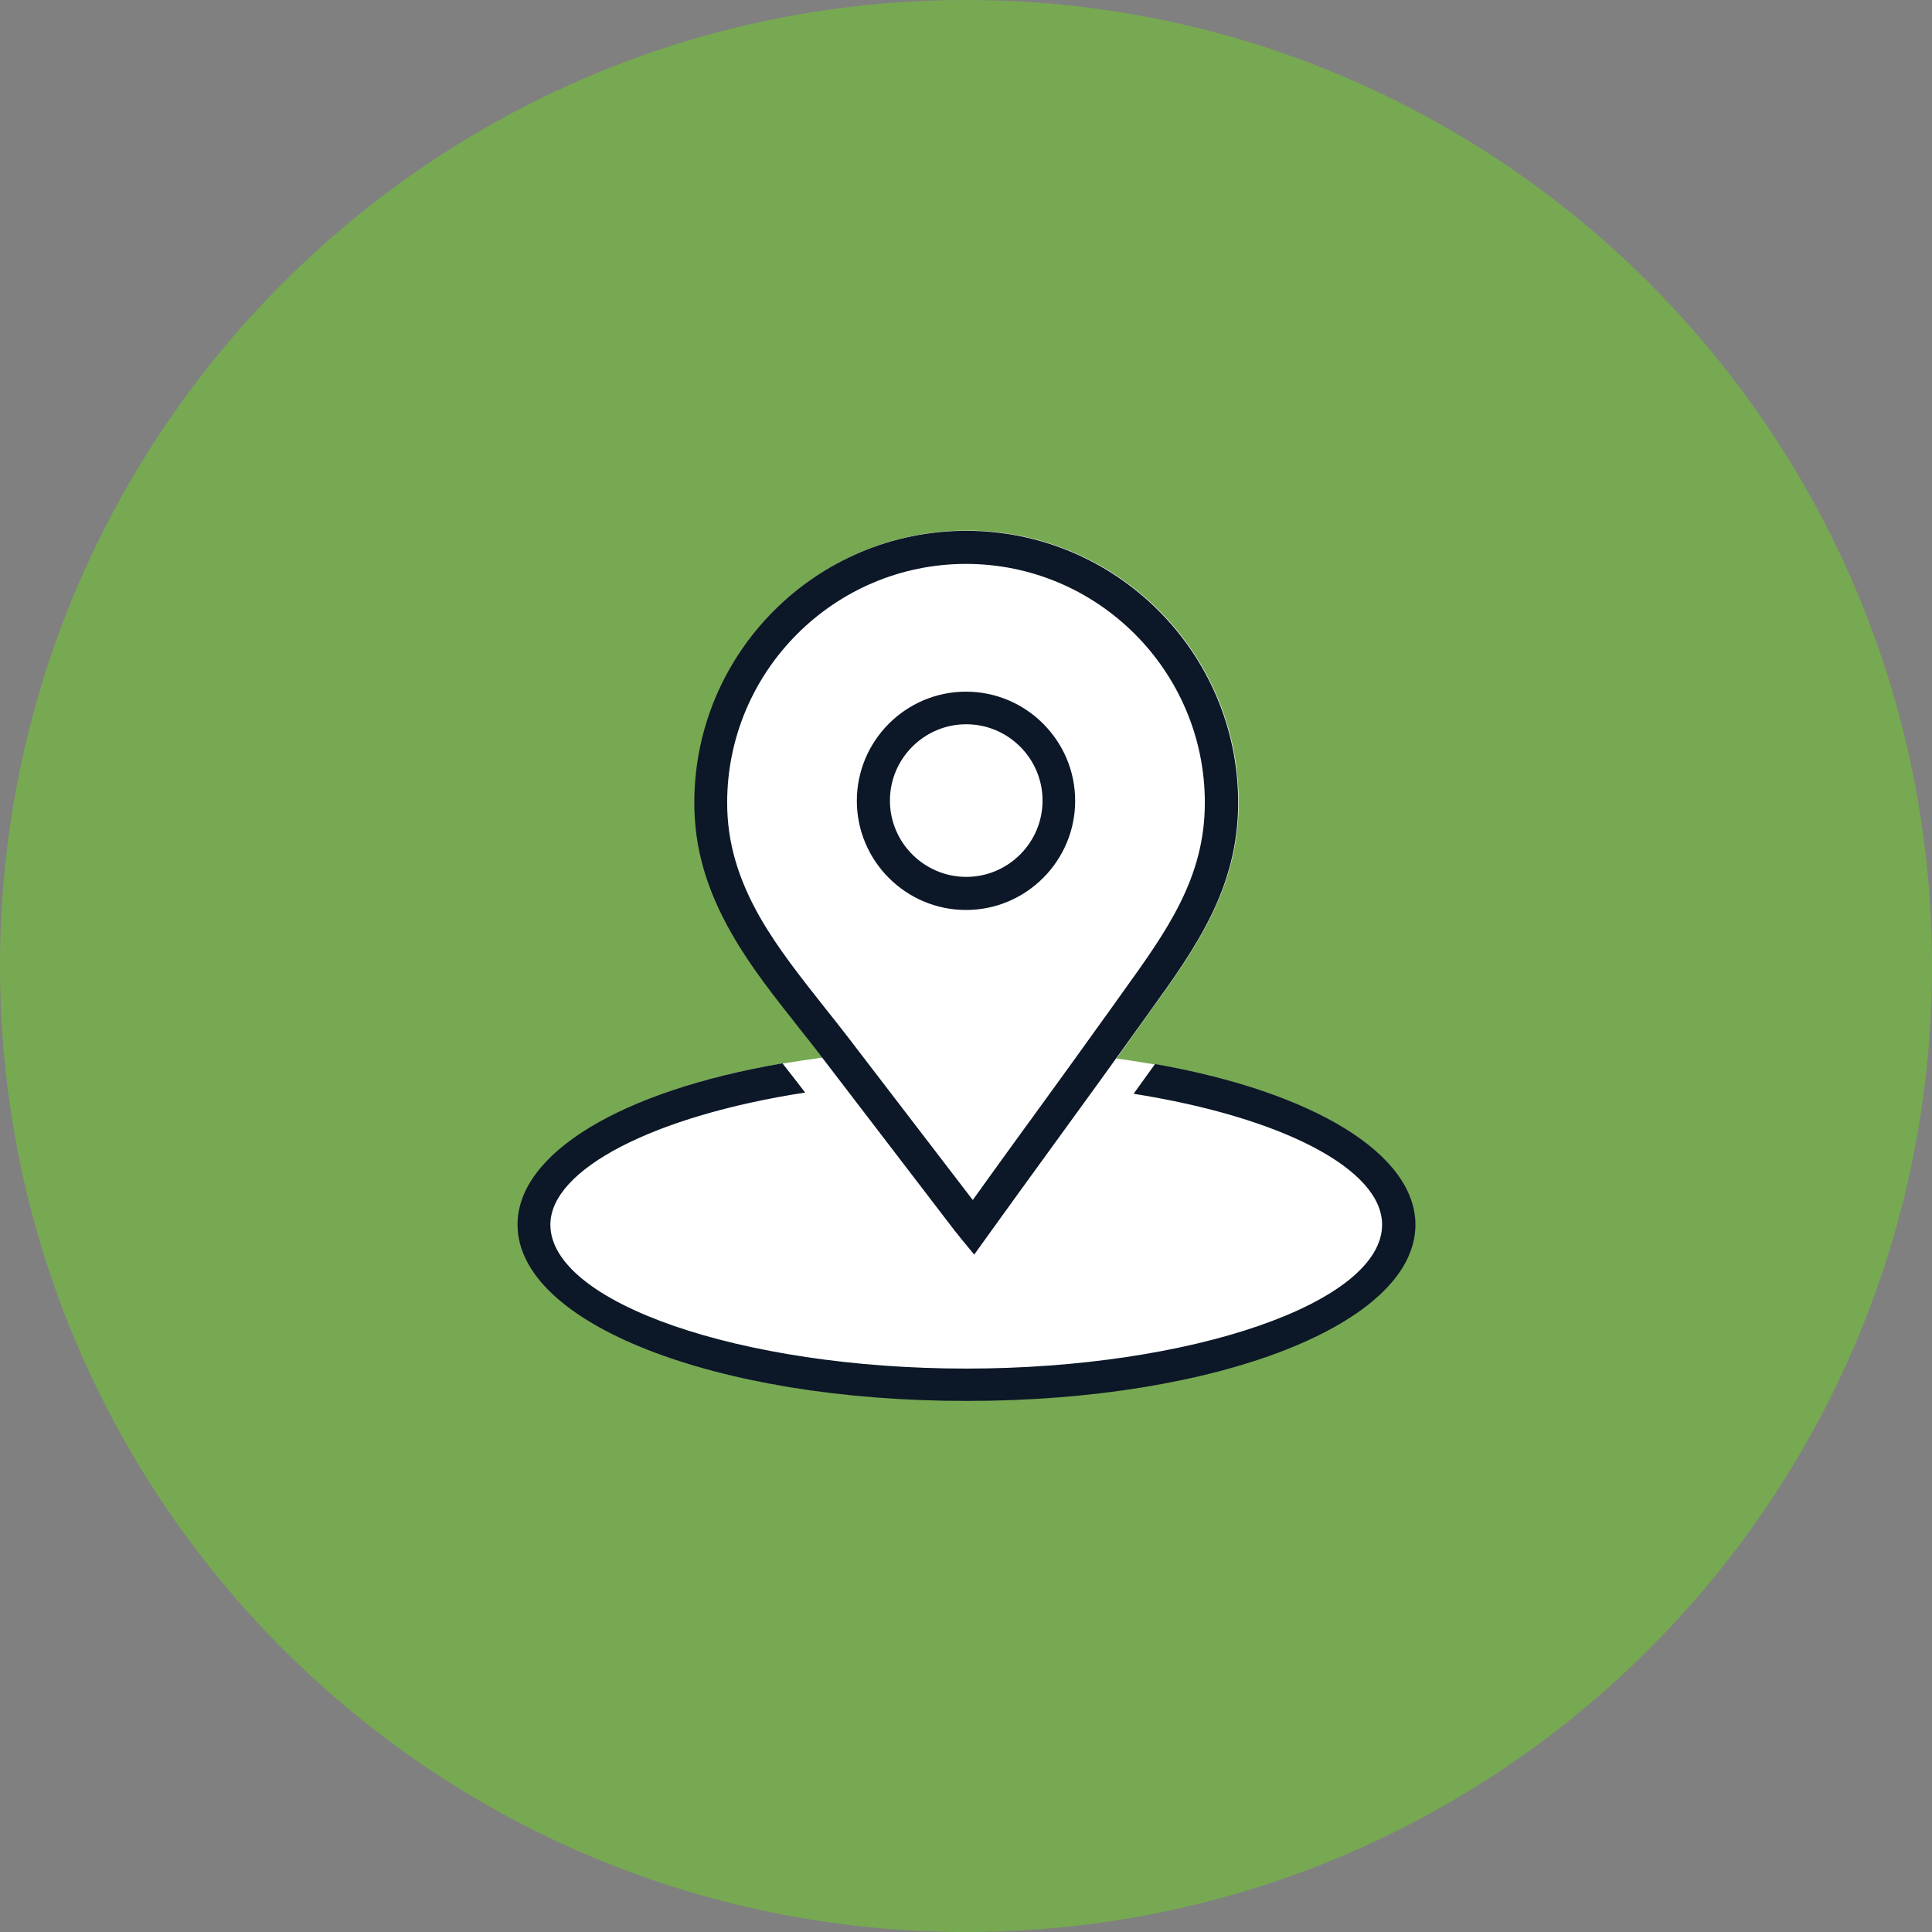 <svg width="80" height="80" viewBox="0 0 80 80" fill="none" xmlns="http://www.w3.org/2000/svg">
<rect x="0" y="0" width="80" height="80" fill="#808080" stroke="none"/>
<path d="M40 80C62.091 80 80 62.091 80 40C80 17.909 62.091 0 40 0C17.909 0 0 17.909 0 40C0 62.091 17.909 80 40 80Z" fill="#77A952"/>
<path d="M58.59 50.72C58.59 50.6 58.59 50.49 58.57 50.37C58.57 50.35 58.57 50.33 58.57 50.31C58.56 50.2 58.54 50.09 58.51 49.98C58.51 49.98 58.51 49.97 58.51 49.96C58.45 49.72 58.36 49.47 58.24 49.24C57.08 46.95 53.27 45.03 47.84 44.07C47.84 44.07 47.84 44.07 47.84 44.08C47.32 43.99 46.78 43.91 46.23 43.83C46.6 43.32 46.96 42.81 47.32 42.31L47.64 41.86C49.52 39.25 51.29 36.78 51.29 33.23C51.29 27.02 46.24 21.97 40.03 21.97C33.82 21.97 28.77 27.02 28.77 33.23C28.77 35.1 29.27 36.83 30.34 38.69C31.12 40.05 32.13 41.32 33.11 42.56C33.43 42.97 33.76 43.37 34.07 43.79C33.51 43.87 32.95 43.95 32.42 44.04C32.42 44.04 32.42 44.04 32.42 44.03C26.3 45.07 22.2 47.33 21.54 49.96C21.51 50.07 21.49 50.19 21.48 50.3C21.48 50.32 21.48 50.34 21.48 50.35C21.47 50.47 21.46 50.58 21.46 50.7C21.46 50.82 21.46 50.93 21.48 51.05C21.48 51.07 21.48 51.09 21.48 51.11C21.49 51.22 21.51 51.33 21.54 51.44C21.54 51.44 21.54 51.45 21.54 51.46C21.6 51.7 21.69 51.95 21.81 52.18C22.97 54.47 26.78 56.39 32.21 57.35C32.21 57.35 32.21 57.35 32.21 57.34C34.57 57.76 37.21 57.99 40.01 57.99C42.81 57.99 45.3 57.77 47.61 57.37C47.61 57.37 47.61 57.37 47.61 57.38C53.73 56.34 57.83 54.08 58.49 51.45C58.52 51.34 58.54 51.22 58.55 51.11C58.55 51.09 58.55 51.07 58.55 51.06C58.56 50.94 58.57 50.83 58.57 50.71L58.59 50.72Z" fill="white"/>
<path d="M47.82 44.07C47.53 44.48 47.23 44.88 46.94 45.29C53.12 46.27 57.23 48.42 57.23 50.71C57.23 53.94 49.34 56.67 40.01 56.67C30.68 56.67 22.79 53.94 22.79 50.71C22.79 48.41 27.1 46.2 33.34 45.24L32.9 44.67C32.73 44.45 32.56 44.24 32.4 44.03C25.71 45.17 21.43 47.76 21.43 50.71C21.43 54.8 29.59 58.01 40.02 58.01C50.45 58.01 58.61 54.81 58.61 50.71C58.61 47.79 54.41 45.22 47.84 44.06L47.82 44.07Z" fill="#0C1727"/>
<path d="M40 37.68C42.49 37.68 44.52 35.65 44.52 33.16C44.52 30.67 42.49 28.64 40 28.64C37.51 28.64 35.48 30.67 35.48 33.16C35.48 35.65 37.51 37.68 40 37.68ZM36.85 33.15C36.85 31.41 38.27 29.99 40.01 29.99C41.75 29.99 43.17 31.41 43.17 33.15C43.17 34.89 41.75 36.31 40.01 36.31C38.27 36.31 36.85 34.89 36.85 33.15Z" fill="#0C1727"/>
<path d="M33.09 42.57C33.41 42.98 33.74 43.38 34.05 43.8L39.57 51.01L39.63 51.08C39.68 51.14 39.73 51.21 39.78 51.27L40.34 51.95L40.85 51.24C41.78 49.95 42.71 48.66 43.65 47.37C44.85 45.72 46.09 44.01 47.3 42.32L47.62 41.87C49.5 39.26 51.27 36.79 51.27 33.24C51.27 27.03 46.22 21.98 40.01 21.98C33.8 21.98 28.75 27.03 28.75 33.24C28.75 35.11 29.25 36.84 30.32 38.7C31.1 40.06 32.11 41.33 33.09 42.57ZM30.11 33.24C30.11 27.79 34.55 23.35 40 23.35C45.45 23.35 49.89 27.79 49.89 33.24C49.89 36.35 48.32 38.54 46.5 41.07L46.18 41.52C44.99 43.18 43.78 44.86 42.6 46.48L42.46 46.67C41.73 47.68 41 48.68 40.28 49.69L35.13 42.97C34.81 42.55 34.48 42.14 34.14 41.71C33.16 40.47 32.23 39.3 31.49 38.02C30.55 36.38 30.11 34.86 30.11 33.24Z" fill="#0C1727"/>
</svg>

